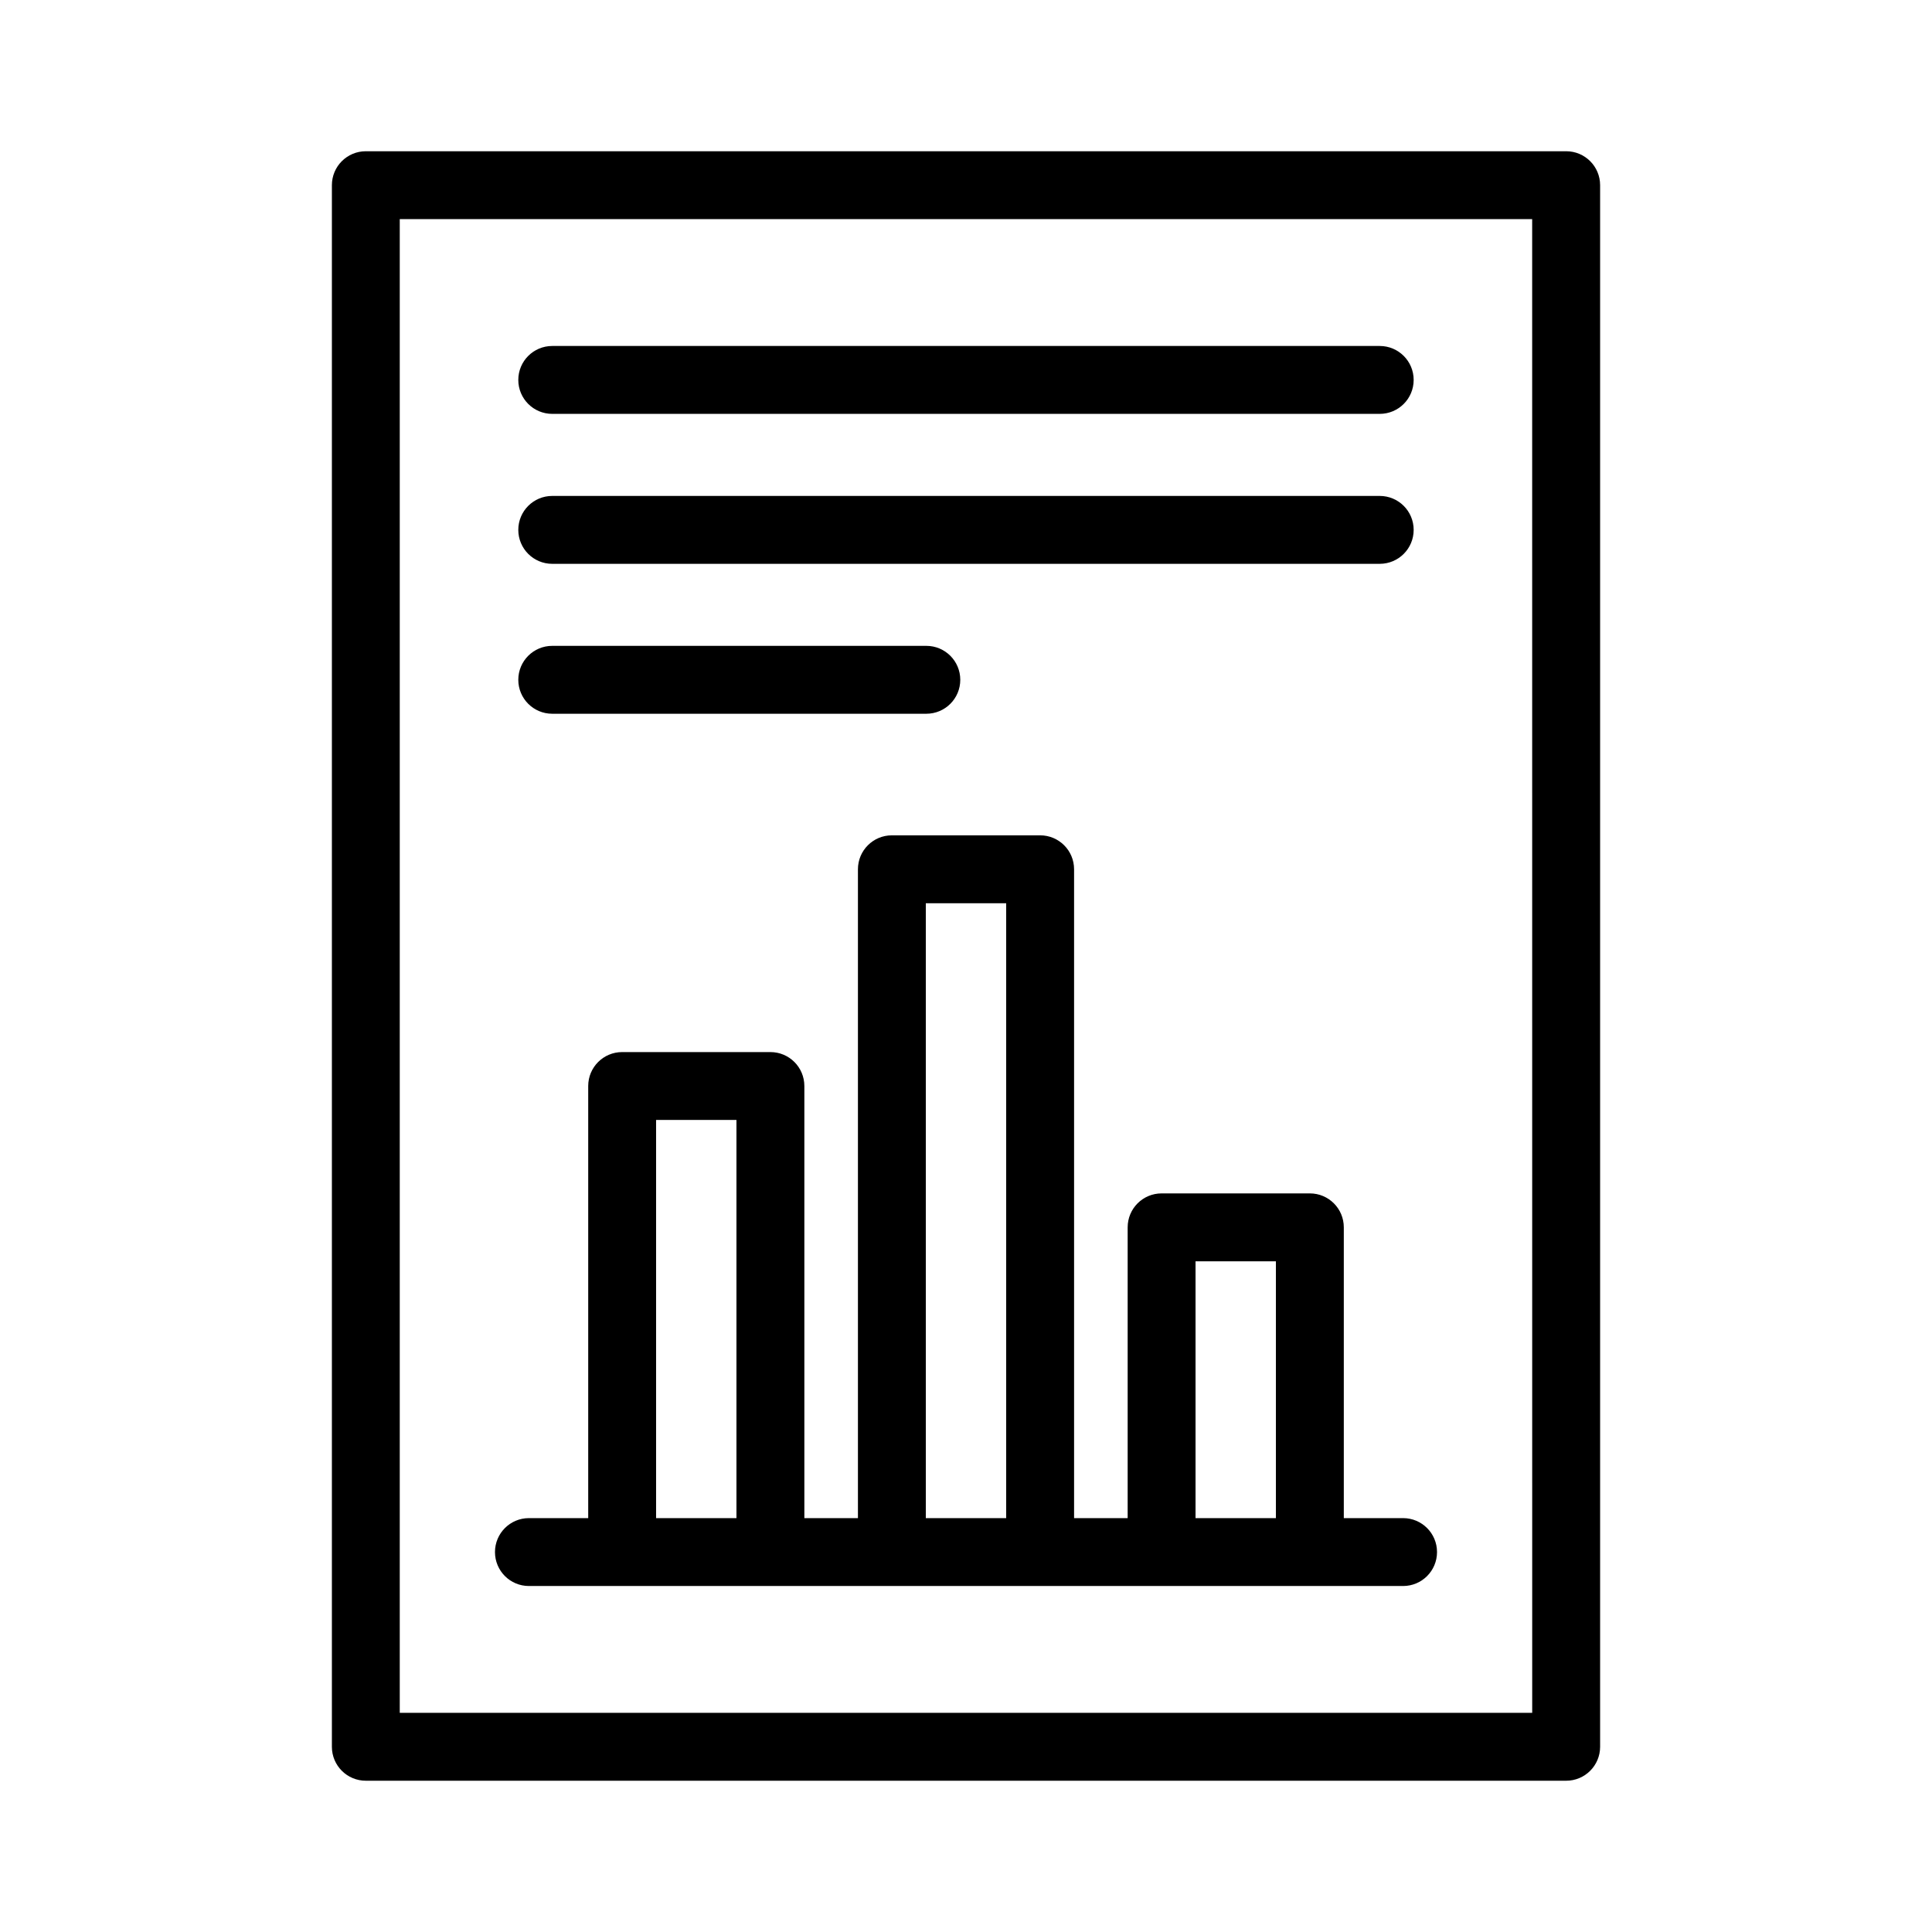 <?xml version="1.0" encoding="UTF-8"?>
<!-- Uploaded to: ICON Repo, www.svgrepo.com, Generator: ICON Repo Mixer Tools -->
<svg fill="#000000" width="800px" height="800px" version="1.1" viewBox="144 144 512 512" xmlns="http://www.w3.org/2000/svg">
 <g>
  <path d="m240.95 184.08c-4.973 0-8.996 4.023-8.996 8.996v413.84c0 4.973 4.023 8.996 8.996 8.996h318.1c4.973 0 8.996-4.023 8.996-8.996v-413.84c0-4.973-4.023-8.996-8.996-8.996zm309.1 413.84h-300.11v-395.85h300.1z"/>
  <path d="m284.17 564.31h231.66c4.973 0 8.996-4.023 8.996-8.996s-4.023-8.996-8.996-8.996h-15.707v-77.059c0-4.973-4.023-8.996-8.996-8.996h-39.289c-4.973 0-8.996 4.023-8.996 8.996v77.059h-14.199v-171.95c0-4.973-4.023-8.996-8.996-8.996h-39.289c-4.973 0-8.996 4.023-8.996 8.996v171.95h-14.199v-114.51c0-4.973-4.023-8.996-8.996-8.996h-39.289c-4.973 0-8.996 4.023-8.996 8.996v114.51h-15.711c-4.973 0-8.996 4.023-8.996 8.996s4.023 8.996 8.996 8.996zm176.66-86.055h21.297v68.062h-21.297zm-71.48-94.887h21.297v162.95h-21.297zm-71.48 57.434h21.297v105.52h-21.297z"/>
  <path d="m290.35 253.68h219.29c4.973 0 8.996-4.023 8.996-8.996s-4.023-8.996-8.996-8.996h-219.29c-4.973 0-8.996 4.023-8.996 8.996s4.023 8.996 8.996 8.996z"/>
  <path d="m290.35 293.42h219.29c4.973 0 8.996-4.023 8.996-8.996s-4.023-8.996-8.996-8.996h-219.29c-4.973 0-8.996 4.023-8.996 8.996s4.023 8.996 8.996 8.996z"/>
  <path d="m290.35 333.15h99.137c4.973 0 8.996-4.023 8.996-8.996s-4.023-8.996-8.996-8.996h-99.137c-4.973 0-8.996 4.023-8.996 8.996s4.023 8.996 8.996 8.996z"/>
 </g>
</svg>